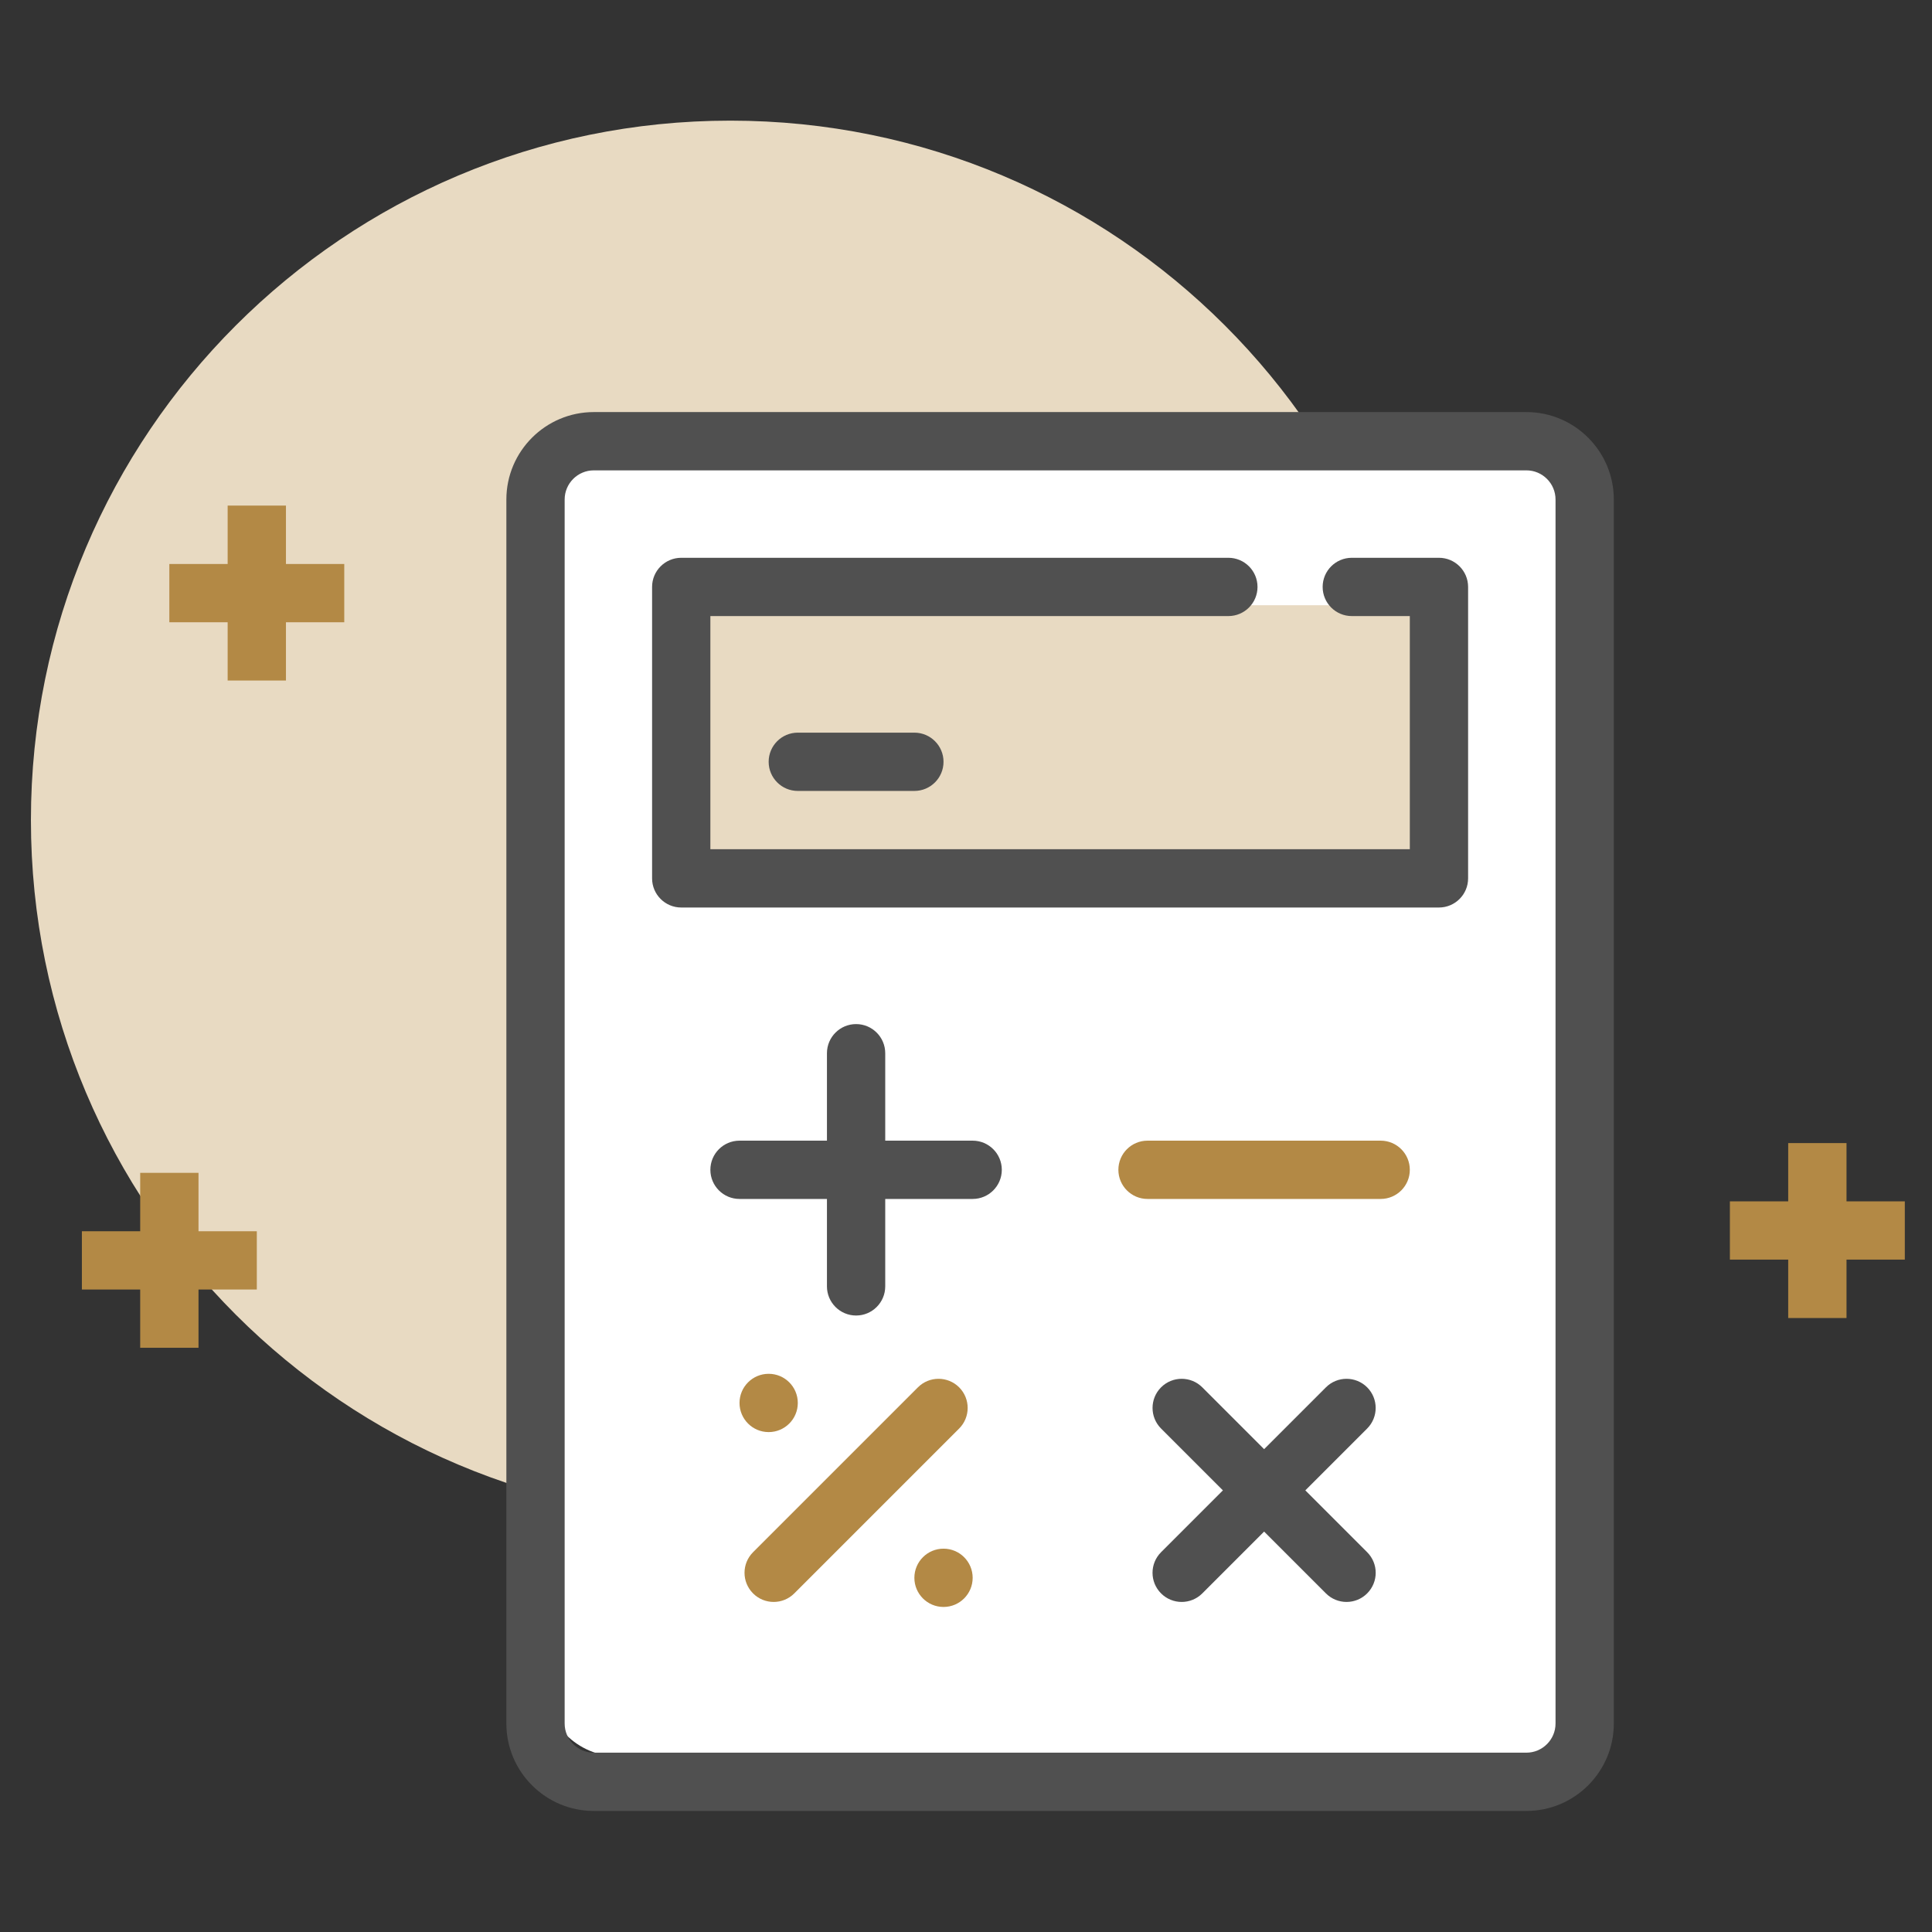 <?xml version="1.0" encoding="UTF-8" standalone="no"?>
<!DOCTYPE svg PUBLIC "-//W3C//DTD SVG 1.1//EN" "http://www.w3.org/Graphics/SVG/1.1/DTD/svg11.dtd">
<svg width="100%" height="100%" viewBox="0 0 130 130" version="1.1" xmlns="http://www.w3.org/2000/svg" xmlns:xlink="http://www.w3.org/1999/xlink" xml:space="preserve" xmlns:serif="http://www.serif.com/" style="fill-rule:evenodd;clip-rule:evenodd;stroke-linejoin:round;stroke-miterlimit:2;">
    <rect x="0" y="0" width="130" height="130" fill="#333333" stroke="none"/>
    <g transform="matrix(1,0,0,1,-595,-620)">
        <g transform="matrix(1,0,0,1,0,-139)">
            <g transform="matrix(1.368,0,0,1.368,200.895,-125)">
                <rect x="288" y="646" width="95" height="95" style="fill:white;fill-opacity:0;"/>
            </g>
            <g transform="matrix(1.961,0,0,1.961,457.277,768.347)">
                <g transform="matrix(0,-1,-1,0,95.292,-0.627)">
                    <path d="M-24,-24C-37.255,-24 -48,-13.255 -48,0C-48,13.255 -37.255,24 -24,24C-10.745,24 0,13.255 0,0C0,-13.255 -10.745,-24 -24,-24" style="fill:rgb(232,218,194);fill-rule:nonzero;"/>
                </g>
                <g transform="matrix(0.51,0,0,0.51,-375.695,-712.822)">
                    <path d="M893.604,1426.29L897.527,1426.29L897.527,1430.21L893.604,1430.21L893.604,1434.13L889.681,1434.13L889.681,1430.21L885.758,1430.21L885.758,1426.29L889.681,1426.29L889.681,1422.36L893.604,1422.36L893.604,1426.29Z" style="fill:rgb(179,137,69);"/>
                </g>
                <g transform="matrix(0.51,0,0,0.51,-367.164,-712.959)">
                    <path d="M981.871,1469.44L985.794,1469.44L985.794,1473.36L981.871,1473.36L981.871,1477.29L977.948,1477.29L977.948,1473.36L974.025,1473.36L974.025,1469.44L977.948,1469.44L977.948,1465.52L981.871,1465.52L981.871,1469.44Z" style="fill:rgb(179,137,69);"/>
                </g>
                <g transform="matrix(0.51,0,0,0.51,-376.695,-721.939)">
                    <path d="M889.681,1489.06L893.604,1489.06L893.604,1492.98L889.681,1492.98L889.681,1496.9L885.758,1496.9L885.758,1492.98L881.835,1492.98L881.835,1489.06L885.758,1489.06L885.758,1485.13L889.681,1485.13L889.681,1489.06Z" style="fill:rgb(179,137,69);"/>
                </g>
                <g transform="matrix(1,0,0,1,0,0.676)">
                    <g transform="matrix(1.066,0,0,1.39,-718.055,-1996.81)">
                        <path d="M790.489,1444.83C790.489,1443.82 789.418,1443 788.097,1443L759.392,1443C758.072,1443 757,1443.82 757,1444.83L757,1474.17C757,1475.18 758.072,1476 759.392,1476L788.097,1476C789.418,1476 790.489,1475.18 790.489,1474.17L790.489,1444.83Z" style="fill:white;"/>
                    </g>
                    <g transform="matrix(0.792,0,0,0.294,-506.034,-408.917)">
                        <rect x="757" y="1443" width="33.489" height="33" style="fill:rgb(232,218,194);"/>
                    </g>
                    <g transform="matrix(1,0,0,1,90.606,54.697)">
                        <path d="M0,-44C-0.551,-44 -1,-43.551 -1,-43L-1,-1C-1,-0.449 -0.551,0 0,0L32,0C32.551,0 33,-0.449 33,-1L33,-43C33,-43.551 32.551,-44 32,-44L0,-44ZM32,2L0,2C-1.654,2 -3,0.654 -3,-1L-3,-43C-3,-44.654 -1.654,-46 0,-46L32,-46C33.654,-46 35,-44.654 35,-43L35,-1C35,0.654 33.654,2 32,2" style="fill:rgb(80,80,80);fill-rule:nonzero;"/>
                    </g>
                    <g transform="matrix(1,0,0,1,119.606,13.697)">
                        <path d="M0,12L-26,12C-26.552,12 -27,11.552 -27,11L-27,1C-27,0.448 -26.552,0 -26,0L-7.226,0C-6.673,0 -6.226,0.448 -6.226,1C-6.226,1.552 -6.673,2 -7.226,2L-25,2L-25,10L-1,10L-1,2L-2.991,2C-3.543,2 -3.991,1.552 -3.991,1C-3.991,0.448 -3.543,0 -2.991,0L0,0C0.552,0 1,0.448 1,1L1,11C1,11.552 0.552,12 0,12" style="fill:rgb(80,80,80);fill-rule:nonzero;"/>
                    </g>
                    <g transform="matrix(1,0,0,1,103.606,33.697)">
                        <path d="M0,2L-8,2C-8.552,2 -9,1.552 -9,1C-9,0.448 -8.552,0 -8,0L0,0C0.552,0 1,0.448 1,1C1,1.552 0.552,2 0,2" style="fill:rgb(80,80,80);fill-rule:nonzero;"/>
                    </g>
                    <g transform="matrix(1,0,0,1,117.606,33.697)">
                        <path d="M0,2L-8,2C-8.552,2 -9,1.552 -9,1C-9,0.448 -8.552,0 -8,0L0,0C0.552,0 1,0.448 1,1C1,1.552 0.552,2 0,2" style="fill:rgb(179,137,69);fill-rule:nonzero;"/>
                    </g>
                    <g transform="matrix(1,0,0,1,99.606,29.697)">
                        <path d="M0,10C-0.552,10 -1,9.552 -1,9L-1,1C-1,0.448 -0.552,0 0,0C0.552,0 1,0.448 1,1L1,9C1,9.552 0.552,10 0,10" style="fill:rgb(80,80,80);fill-rule:nonzero;"/>
                    </g>
                    <g transform="matrix(1,0,0,1,110.778,41.771)">
                        <path d="M0,7.754C-0.256,7.754 -0.512,7.656 -0.707,7.461C-1.098,7.07 -1.098,6.438 -0.707,6.047L4.95,0.39C5.34,0 5.973,0 6.364,0.39C6.754,0.781 6.754,1.414 6.364,1.804L0.707,7.461C0.512,7.656 0.256,7.754 0,7.754" style="fill:rgb(80,80,80);fill-rule:nonzero;"/>
                    </g>
                    <g transform="matrix(1,0,0,1,116.435,41.771)">
                        <path d="M0,7.754C-0.256,7.754 -0.512,7.656 -0.707,7.461L-6.364,1.804C-6.754,1.414 -6.754,0.781 -6.364,0.39C-5.973,0 -5.34,0 -4.95,0.39L0.707,6.047C1.098,6.438 1.098,7.07 0.707,7.461C0.512,7.656 0.256,7.754 0,7.754" style="fill:rgb(80,80,80);fill-rule:nonzero;"/>
                    </g>
                    <g transform="matrix(1,0,0,1,96.778,41.771)">
                        <path d="M0,7.754C-0.256,7.754 -0.512,7.656 -0.707,7.461C-1.098,7.07 -1.098,6.438 -0.707,6.047L4.95,0.39C5.34,0 5.973,0 6.364,0.39C6.754,0.781 6.754,1.414 6.364,1.804L0.707,7.461C0.512,7.656 0.256,7.754 0,7.754" style="fill:rgb(179,137,69);fill-rule:nonzero;"/>
                    </g>
                    <g transform="matrix(0,-1,-1,0,96.606,41.697)">
                        <path d="M-1,-1C-1.552,-1 -2,-0.553 -2,0C-2,0.552 -1.552,1 -1,1C-0.448,1 0,0.552 0,0C0,-0.553 -0.448,-1 -1,-1" style="fill:rgb(179,137,69);fill-rule:nonzero;"/>
                    </g>
                    <g transform="matrix(0,-1,-1,0,102.606,47.697)">
                        <path d="M-1,-1C-1.552,-1 -2,-0.553 -2,0C-2,0.552 -1.552,1 -1,1C-0.448,1 0,0.552 0,0C0,-0.553 -0.448,-1 -1,-1" style="fill:rgb(179,137,69);fill-rule:nonzero;"/>
                    </g>
                    <g transform="matrix(1,0,0,1,101.606,19.697)">
                        <path d="M0,2L-4,2C-4.552,2 -5,1.552 -5,1C-5,0.448 -4.552,0 -4,0L0,0C0.552,0 1,0.448 1,1C1,1.552 0.552,2 0,2" style="fill:rgb(80,80,80);fill-rule:nonzero;"/>
                    </g>
                </g>
            </g>
        </g>
    </g>
</svg>
